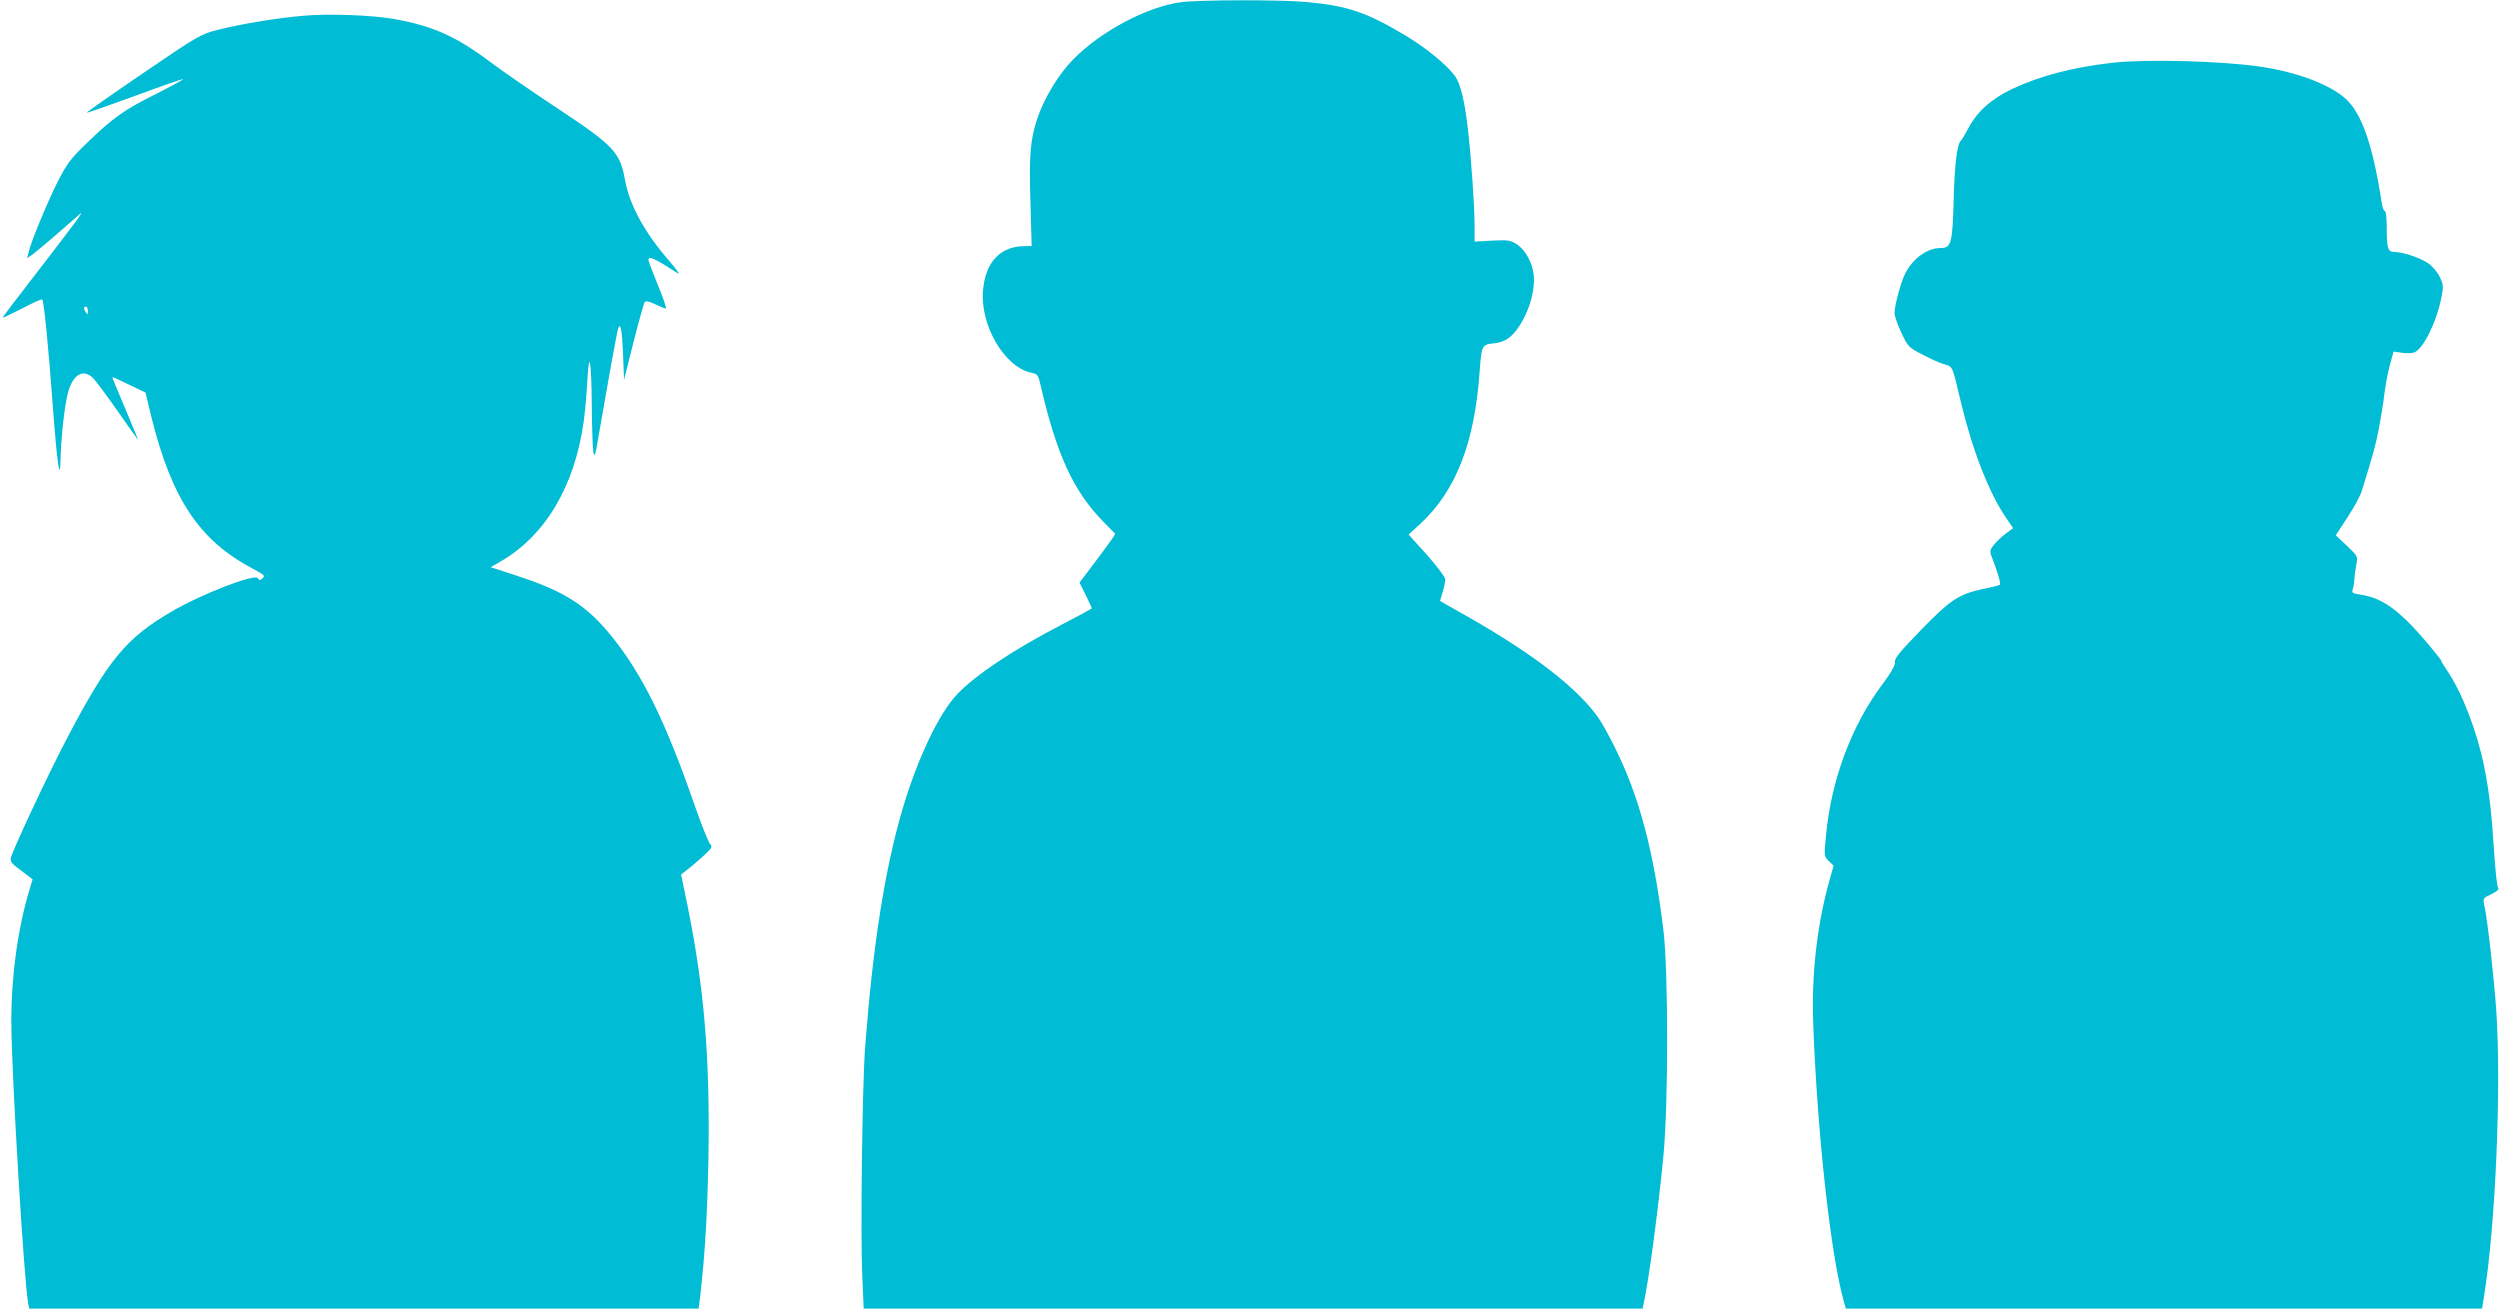 <?xml version="1.0" standalone="no"?>
<!DOCTYPE svg PUBLIC "-//W3C//DTD SVG 20010904//EN"
 "http://www.w3.org/TR/2001/REC-SVG-20010904/DTD/svg10.dtd">
<svg version="1.0" xmlns="http://www.w3.org/2000/svg"
 width="1280pt" height="670pt" viewBox="0 0 1280 670"
 preserveAspectRatio="xMidYMid meet">
<g transform="translate(0,670) scale(0.1,-0.1)"
fill="#00bcd4" stroke="none">
<path d="M6049 6689 c-174 -22 -413 -149 -554 -293 -76 -77 -148 -197 -184
-303 -36 -107 -43 -191 -35 -430 l6 -223 -33 0 c-127 0 -204 -81 -216 -228
-15 -179 111 -393 249 -421 32 -6 34 -10 50 -81 80 -342 166 -526 315 -679
l63 -64 -16 -26 c-10 -14 -51 -71 -92 -125 l-75 -99 32 -64 c17 -35 31 -65 31
-67 0 -3 -69 -40 -152 -83 -250 -130 -438 -255 -535 -355 -94 -97 -206 -332
-283 -594 -90 -307 -151 -696 -190 -1209 -15 -185 -25 -967 -15 -1178 l7 -167
1994 0 1994 0 5 23 c26 115 75 481 102 762 25 261 25 939 0 1150 -49 405 -124
689 -250 940 -27 55 -63 120 -80 145 -103 151 -333 330 -668 520 l-146 83 13
45 c8 25 14 55 14 66 -1 12 -41 65 -94 125 l-94 104 60 55 c183 170 278 414
304 782 9 131 12 136 72 142 61 6 98 34 140 103 41 69 65 149 66 220 1 74 -39
154 -92 187 -30 18 -44 20 -123 16 l-89 -5 0 77 c0 106 -18 359 -35 505 -17
143 -38 227 -65 265 -40 56 -150 146 -252 207 -203 121 -299 154 -513 173
-130 12 -542 11 -636 -1z"/>
<path d="M1550 6619 c-131 -11 -317 -42 -436 -72 -88 -23 -97 -28 -382 -222
-160 -109 -290 -200 -288 -202 2 -2 113 37 247 86 134 50 245 88 247 86 2 -2
-60 -36 -139 -76 -162 -80 -223 -124 -356 -253 -81 -78 -99 -102 -147 -195
-53 -105 -138 -310 -150 -364 l-7 -29 30 21 c16 12 71 58 123 103 51 44 104
91 117 102 27 23 -21 -41 -247 -334 -83 -107 -150 -195 -149 -197 2 -1 47 21
101 48 53 28 100 49 102 46 9 -9 32 -240 54 -542 22 -296 38 -407 40 -275 1
80 16 236 32 313 21 110 76 154 131 105 14 -13 74 -93 133 -178 59 -85 104
-148 101 -140 -3 8 -35 84 -70 168 -36 83 -64 152 -62 152 2 0 41 -18 87 -40
l83 -40 31 -129 c105 -418 245 -628 517 -772 60 -32 66 -37 52 -49 -14 -12
-18 -12 -25 0 -15 24 -290 -82 -441 -171 -234 -136 -327 -249 -541 -659 -86
-163 -274 -564 -282 -601 -5 -20 3 -31 53 -67 l58 -44 -14 -46 c-62 -205 -95
-445 -95 -682 0 -256 66 -1350 87 -1447 l5 -23 1714 0 1713 0 8 63 c25 221 36
412 42 697 9 518 -20 875 -108 1309 l-32 153 34 27 c19 14 55 46 82 70 43 40
46 45 32 61 -9 10 -42 94 -75 187 -149 432 -269 677 -426 872 -128 159 -239
231 -478 310 l-144 47 47 27 c232 132 384 387 430 722 6 44 14 133 18 199 9
177 21 114 23 -119 1 -110 4 -217 8 -239 6 -33 10 -20 30 100 34 199 91 517
97 533 12 33 20 -9 25 -132 l5 -132 49 195 c27 107 53 199 57 204 6 6 26 2 54
-12 25 -12 50 -22 54 -22 5 0 -13 54 -40 119 -27 66 -49 124 -49 130 0 23 31
9 150 -68 14 -9 -5 18 -40 59 -130 149 -207 290 -230 419 -25 141 -58 176
-344 365 -127 84 -286 193 -353 244 -174 129 -292 181 -493 216 -113 19 -330
27 -460 15z m-1100 -1511 c0 -19 -2 -20 -10 -8 -13 19 -13 30 0 30 6 0 10 -10
10 -22z"/>
<path d="M10820 6379 c-208 -23 -377 -68 -519 -135 -108 -52 -179 -116 -225
-204 -16 -30 -32 -57 -36 -60 -19 -15 -32 -116 -37 -295 -6 -232 -12 -255 -69
-255 -66 0 -141 -54 -179 -130 -22 -42 -55 -164 -55 -203 0 -15 16 -61 35
-101 34 -71 37 -75 107 -111 40 -21 90 -44 112 -50 45 -13 40 -2 86 -195 59
-246 145 -467 233 -594 l34 -50 -40 -30 c-22 -17 -49 -43 -61 -59 -20 -27 -20
-28 -2 -75 25 -65 41 -120 35 -126 -2 -3 -38 -12 -79 -20 -131 -28 -170 -53
-323 -210 -110 -113 -137 -146 -135 -166 1 -17 -18 -52 -65 -115 -158 -211
-261 -488 -288 -773 -10 -105 -10 -106 14 -130 l25 -24 -24 -86 c-62 -226 -90
-477 -80 -732 21 -557 89 -1174 156 -1412 l11 -38 1629 0 1628 0 11 68 c59
369 88 1068 62 1457 -12 171 -45 467 -61 538 -8 38 -8 38 36 59 30 15 41 25
34 33 -5 6 -14 88 -20 181 -13 206 -25 308 -51 439 -37 182 -113 379 -190 492
-16 23 -29 45 -29 49 0 3 -31 43 -69 88 -146 172 -233 235 -344 251 -43 7 -47
9 -41 29 4 11 8 37 9 56 1 19 6 52 10 73 7 38 6 40 -49 93 l-57 53 60 92 c33
50 67 112 74 138 58 186 70 231 87 318 10 54 24 136 29 183 6 47 19 113 29
148 l17 62 41 -6 c23 -3 51 -3 63 1 46 14 116 154 141 282 11 57 11 65 -9 106
-13 26 -38 55 -60 70 -42 28 -130 57 -172 57 -33 0 -39 17 -39 128 0 45 -4 82
-10 82 -5 0 -12 17 -15 38 -46 299 -102 461 -186 537 -81 73 -254 138 -439
164 -197 29 -582 39 -750 20z"/>
</g>
</svg>
